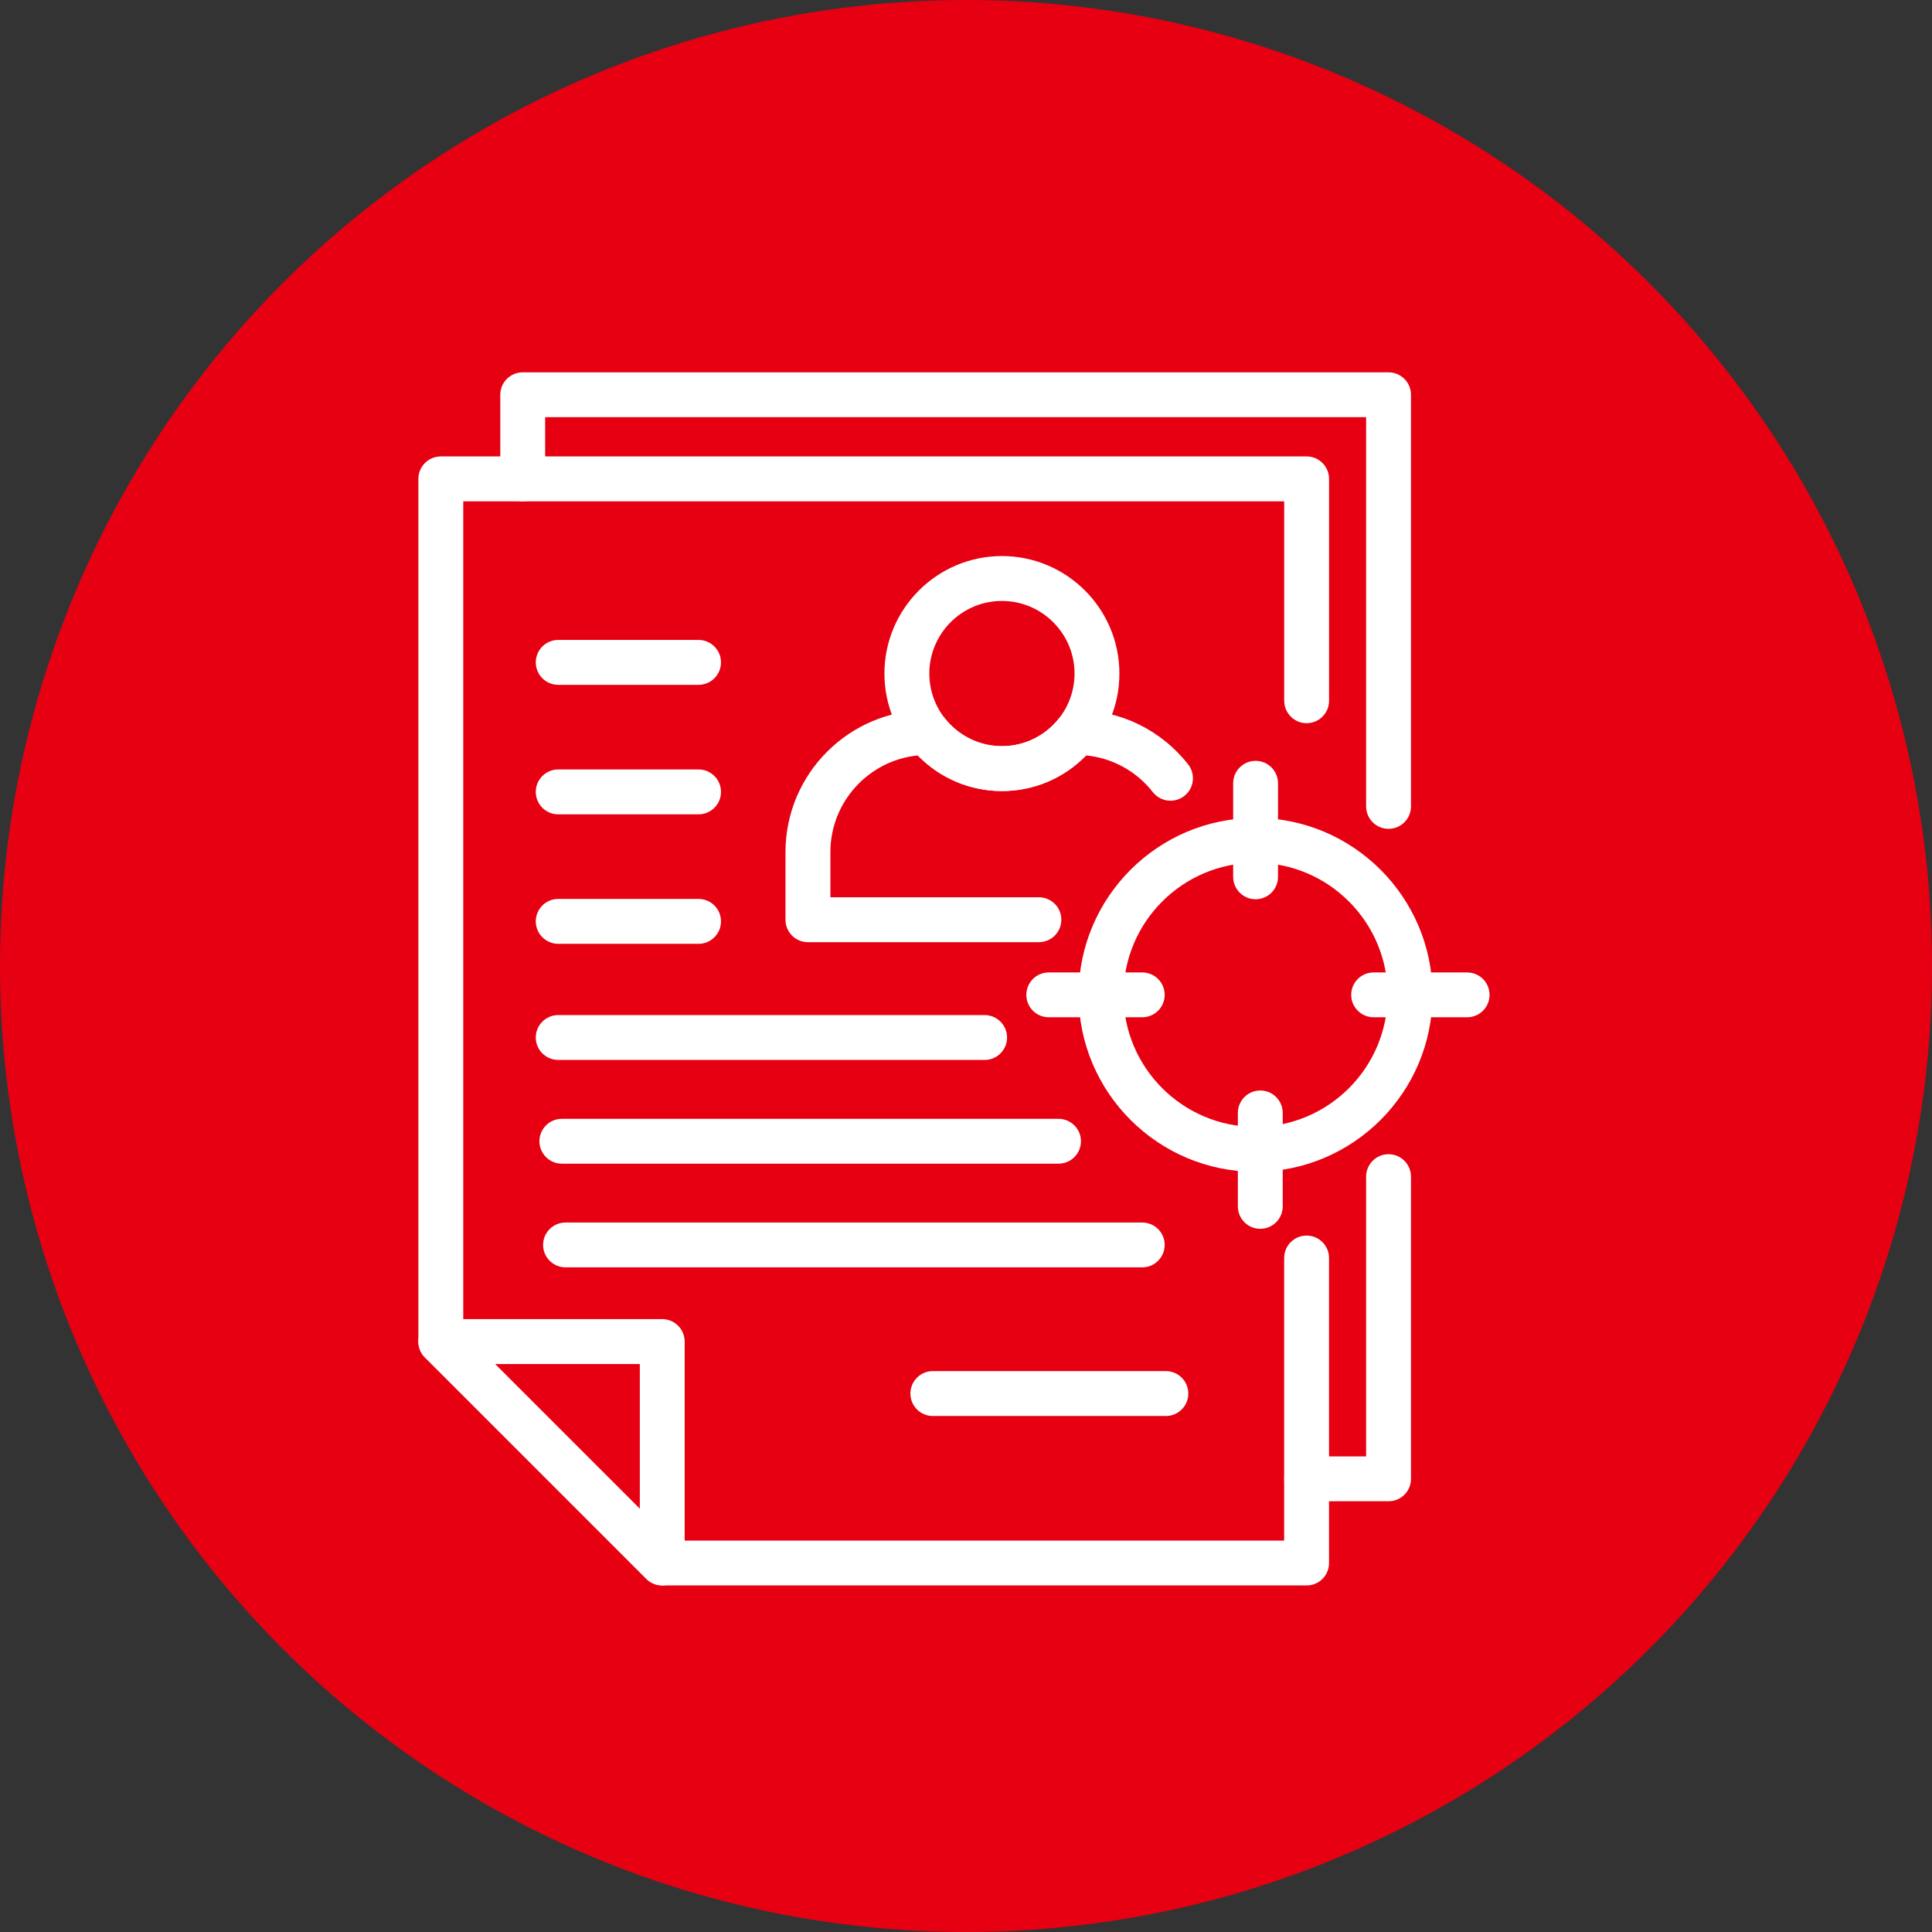 <?xml version="1.0" encoding="utf-8"?>
<!-- Generator: Adobe Illustrator 16.0.0, SVG Export Plug-In . SVG Version: 6.00 Build 0)  -->
<!DOCTYPE svg PUBLIC "-//W3C//DTD SVG 1.1//EN" "http://www.w3.org/Graphics/SVG/1.1/DTD/svg11.dtd">
<svg version="1.1" id="圖層_1" xmlns="http://www.w3.org/2000/svg" xmlns:xlink="http://www.w3.org/1999/xlink" x="0px" y="0px"
	 width="60px" height="60px" viewBox="0 0 60 60" enable-background="new 0 0 60 60" xml:space="preserve">
<rect x="0" y="0" width="60" height="60" fill="#333333" stroke="none"/>
<circle fill="#E70012" cx="30" cy="30" r="30"/>
<g>
	<path fill="#FFFFFF" d="M31.115,24.567c-2.011,0-3.648-1.637-3.648-3.649c0-2.012,1.637-3.649,3.648-3.649
		c2.013,0,3.649,1.637,3.649,3.649C34.765,22.931,33.128,24.567,31.115,24.567z M31.115,18.663c-1.243,0-2.254,1.012-2.254,2.255
		c0,1.243,1.012,2.255,2.254,2.255c1.244,0,2.256-1.012,2.256-2.255C33.371,19.675,32.359,18.663,31.115,18.663z"/>
	<path fill="#FFFFFF" d="M32.263,29.26H25.09c-0.385,0-0.696-0.312-0.696-0.697v-2.101c0-2.432,1.978-4.41,4.41-4.41
		c0.212,0,0.414,0.097,0.546,0.264c0.432,0.544,1.076,0.856,1.766,0.856c0.691,0,1.335-0.312,1.767-0.856
		c0.133-0.167,0.334-0.264,0.546-0.264c1.363,0,2.627,0.615,3.47,1.687c0.237,0.302,0.185,0.741-0.118,0.979
		s-0.74,0.185-0.979-0.118c-0.514-0.654-1.256-1.059-2.071-1.14c-0.685,0.707-1.618,1.106-2.614,1.106
		c-0.994,0-1.928-0.399-2.613-1.105c-1.522,0.152-2.715,1.44-2.715,3.001v1.404h6.475c0.386,0,0.697,0.312,0.697,0.697
		S32.648,29.26,32.263,29.26z"/>
	<path fill="#FFFFFF" d="M21.694,29.311h-4.358c-0.385,0-0.697-0.313-0.697-0.697s0.312-0.697,0.697-0.697h4.358
		c0.385,0,0.697,0.312,0.697,0.697S22.079,29.311,21.694,29.311z"/>
	<path fill="#FFFFFF" d="M21.694,25.29h-4.358c-0.385,0-0.697-0.312-0.697-0.697c0-0.385,0.312-0.697,0.697-0.697h4.358
		c0.385,0,0.697,0.312,0.697,0.697C22.391,24.978,22.079,25.29,21.694,25.29z"/>
	<path fill="#FFFFFF" d="M30.579,32.917H17.336c-0.385,0-0.697-0.312-0.697-0.696s0.312-0.697,0.697-0.697h13.243
		c0.385,0,0.696,0.313,0.696,0.697S30.964,32.917,30.579,32.917z"/>
	<path fill="#FFFFFF" d="M32.873,36.139H17.449c-0.385,0-0.697-0.313-0.697-0.697s0.312-0.696,0.697-0.696h15.424
		c0.385,0,0.697,0.312,0.697,0.696S33.258,36.139,32.873,36.139z"/>
	<path fill="#FFFFFF" d="M35.473,39.359h-17.91c-0.385,0-0.697-0.313-0.697-0.697s0.312-0.695,0.697-0.695h17.91
		c0.386,0,0.697,0.311,0.697,0.695S35.858,39.359,35.473,39.359z"/>
	<path fill="#FFFFFF" d="M36.209,43.975H28.97c-0.385,0-0.697-0.313-0.697-0.697s0.312-0.697,0.697-0.697h7.239
		c0.384,0,0.695,0.313,0.695,0.697S36.593,43.975,36.209,43.975z"/>
	<path fill="#FFFFFF" d="M21.694,21.268h-4.358c-0.385,0-0.697-0.312-0.697-0.697c0-0.385,0.312-0.697,0.697-0.697h4.358
		c0.385,0,0.697,0.312,0.697,0.697C22.391,20.956,22.079,21.268,21.694,21.268z"/>
	<path fill="#FFFFFF" d="M40.579,49.237H20.566c-0.185,0-0.362-0.073-0.493-0.204l-6.876-6.876c-0.13-0.13-0.204-0.308-0.204-0.493
		V14.872c0-0.385,0.312-0.697,0.697-0.697h26.889c0.386,0,0.696,0.313,0.696,0.697v6.89c0,0.385-0.311,0.697-0.696,0.697
		s-0.697-0.312-0.697-0.697v-6.193H14.387v25.807l6.467,6.468h19.027v-8.776c0-0.385,0.312-0.696,0.697-0.696
		s0.696,0.312,0.696,0.696v9.473C41.275,48.925,40.965,49.237,40.579,49.237z"/>
	<path fill="#FFFFFF" d="M43.122,25.74c-0.385,0-0.696-0.312-0.696-0.697V12.956H16.93v1.917c0,0.385-0.312,0.696-0.696,0.696
		c-0.385,0-0.697-0.312-0.697-0.696v-2.613c0-0.385,0.312-0.697,0.697-0.697h26.888c0.386,0,0.697,0.312,0.697,0.697v12.784
		C43.819,25.428,43.508,25.74,43.122,25.74z"/>
	<path fill="#FFFFFF" d="M43.122,46.623h-2.543c-0.386,0-0.697-0.312-0.697-0.695c0-0.387,0.312-0.697,0.697-0.697h1.847v-8.689
		c0-0.385,0.312-0.697,0.696-0.697c0.386,0,0.697,0.313,0.697,0.697v9.387C43.819,46.312,43.508,46.623,43.122,46.623z"/>
	<path fill="#FFFFFF" d="M20.566,49.237c-0.181,0-0.359-0.071-0.493-0.204l-6.876-6.876c-0.199-0.198-0.259-0.499-0.151-0.759
		c0.108-0.262,0.362-0.432,0.644-0.432h6.876c0.385,0,0.697,0.313,0.697,0.697v6.876c0,0.282-0.17,0.536-0.431,0.644
		C20.747,49.219,20.656,49.237,20.566,49.237z M15.373,42.361l4.497,4.496v-4.496H15.373z"/>
	<path fill="#FFFFFF" d="M38.993,36.391c-3.029,0-5.495-2.465-5.495-5.495c0-3.029,2.466-5.495,5.495-5.495
		c3.03,0,5.495,2.465,5.495,5.495C44.488,33.926,42.023,36.391,38.993,36.391z M38.993,26.794c-2.261,0-4.102,1.84-4.102,4.101
		c0,2.263,1.841,4.102,4.102,4.102c2.262,0,4.102-1.839,4.102-4.102C43.095,28.634,41.255,26.794,38.993,26.794z"/>
	<path fill="#FFFFFF" d="M38.993,27.927c-0.384,0-0.696-0.312-0.696-0.697v-2.904c0-0.385,0.313-0.697,0.696-0.697
		c0.386,0,0.697,0.312,0.697,0.697v2.904C39.69,27.615,39.379,27.927,38.993,27.927z"/>
	<path fill="#FFFFFF" d="M45.563,31.592H42.66c-0.386,0-0.697-0.311-0.697-0.696c0-0.385,0.312-0.696,0.697-0.696h2.902
		c0.386,0,0.697,0.312,0.697,0.696C46.26,31.281,45.948,31.592,45.563,31.592z"/>
	<path fill="#FFFFFF" d="M39.139,38.162c-0.385,0-0.696-0.313-0.696-0.696v-2.903c0-0.387,0.312-0.697,0.696-0.697
		s0.697,0.311,0.697,0.697v2.903C39.836,37.85,39.523,38.162,39.139,38.162z"/>
	<path fill="#FFFFFF" d="M35.473,31.592h-2.904c-0.384,0-0.695-0.311-0.695-0.696c0-0.385,0.312-0.696,0.695-0.696h2.904
		c0.386,0,0.697,0.312,0.697,0.696C36.17,31.281,35.858,31.592,35.473,31.592z"/>
</g>
</svg>
